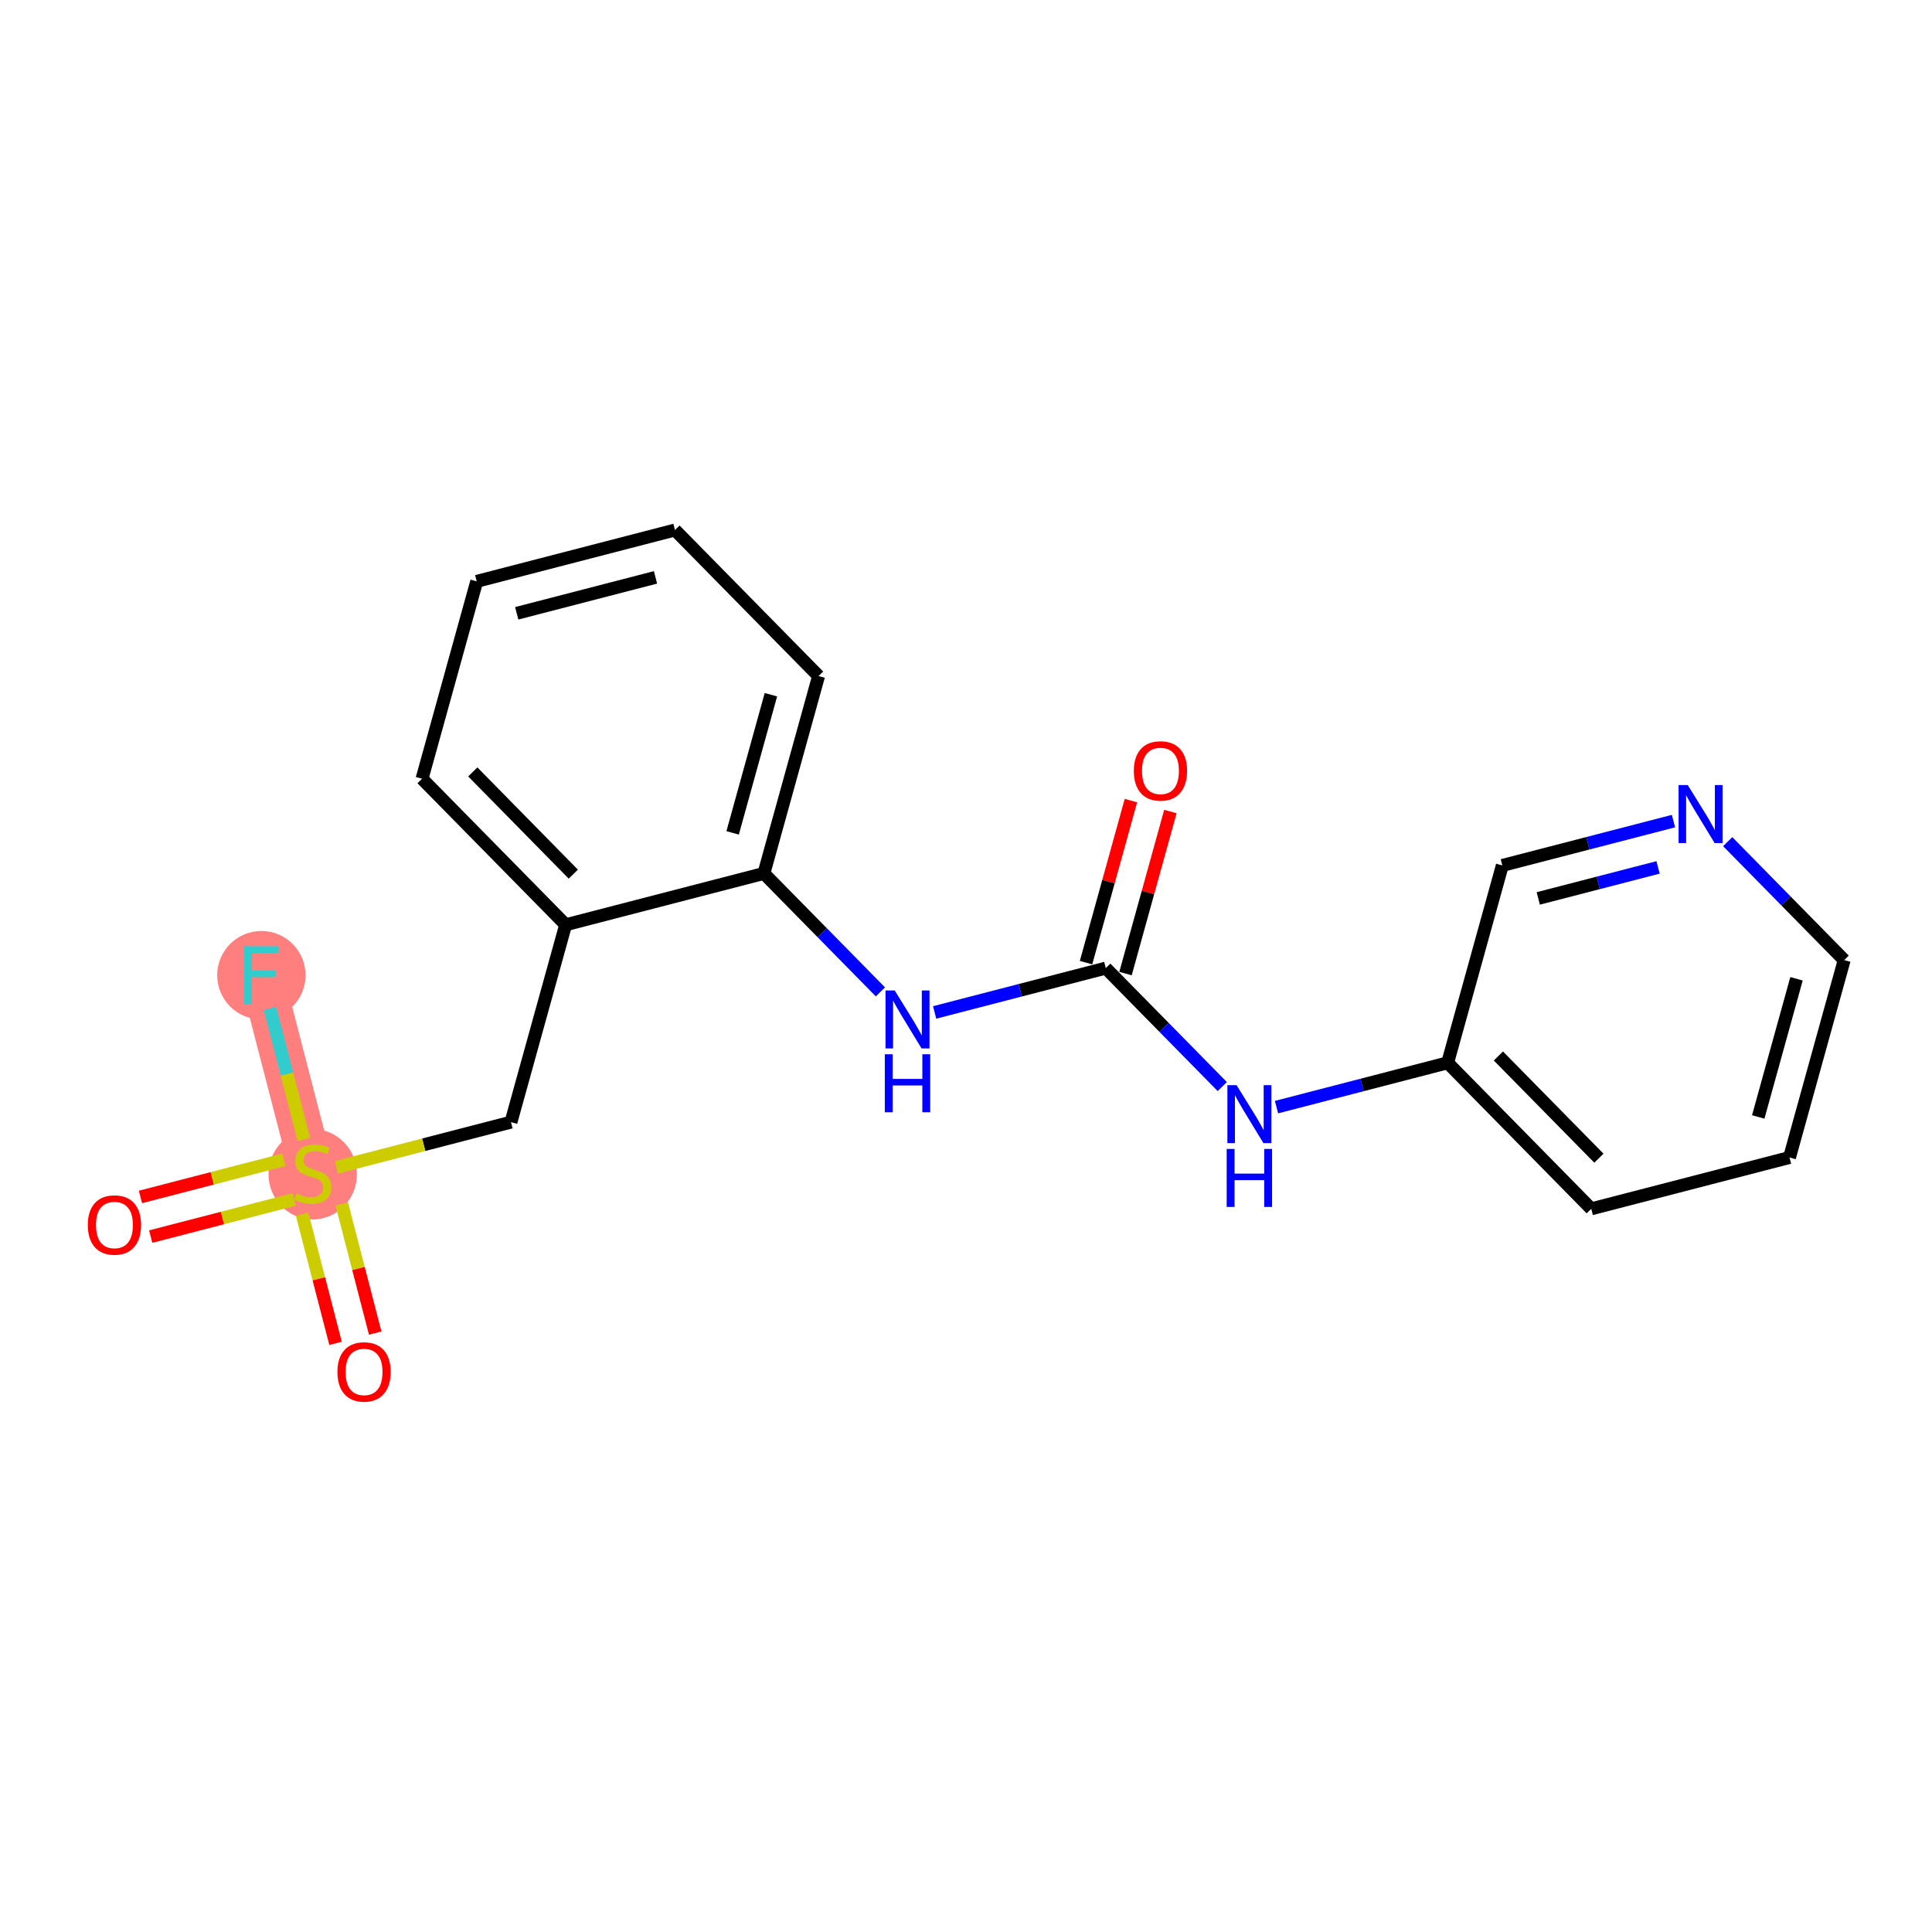 <?xml version='1.0' encoding='iso-8859-1'?>
<svg version='1.1' baseProfile='full'
              xmlns='http://www.w3.org/2000/svg'
                      xmlns:rdkit='http://www.rdkit.org/xml'
                      xmlns:xlink='http://www.w3.org/1999/xlink'
                  xml:space='preserve'
width='300px' height='300px' viewBox='0 0 300 300'>
<!-- END OF HEADER -->
<rect style='opacity:1.0;fill:#FFFFFF;stroke:none' width='300' height='300' x='0' y='0'> </rect>
<rect style='opacity:1.0;fill:#FFFFFF;stroke:none' width='300' height='300' x='0' y='0'> </rect>
<path d='M 48.558,182.219 L 40.585,151.432' style='fill:none;fill-rule:evenodd;stroke:#FF7F7F;stroke-width:6.8px;stroke-linecap:butt;stroke-linejoin:miter;stroke-opacity:1' />
<ellipse cx='48.558' cy='182.34' rx='6.36' ry='6.521'  style='fill:#FF7F7F;fill-rule:evenodd;stroke:#FF7F7F;stroke-width:1.0px;stroke-linecap:butt;stroke-linejoin:miter;stroke-opacity:1' />
<ellipse cx='40.585' cy='151.432' rx='6.36' ry='6.369'  style='fill:#FF7F7F;fill-rule:evenodd;stroke:#FF7F7F;stroke-width:1.0px;stroke-linecap:butt;stroke-linejoin:miter;stroke-opacity:1' />
<path class='bond-0 atom-0 atom-1' d='M 175.609,124.32 L 172.124,136.899' style='fill:none;fill-rule:evenodd;stroke:#FF0000;stroke-width:2.0px;stroke-linecap:butt;stroke-linejoin:miter;stroke-opacity:1' />
<path class='bond-0 atom-0 atom-1' d='M 172.124,136.899 L 168.64,149.479' style='fill:none;fill-rule:evenodd;stroke:#000000;stroke-width:2.0px;stroke-linecap:butt;stroke-linejoin:miter;stroke-opacity:1' />
<path class='bond-0 atom-0 atom-1' d='M 181.738,126.018 L 178.254,138.597' style='fill:none;fill-rule:evenodd;stroke:#FF0000;stroke-width:2.0px;stroke-linecap:butt;stroke-linejoin:miter;stroke-opacity:1' />
<path class='bond-0 atom-0 atom-1' d='M 178.254,138.597 L 174.77,151.177' style='fill:none;fill-rule:evenodd;stroke:#000000;stroke-width:2.0px;stroke-linecap:butt;stroke-linejoin:miter;stroke-opacity:1' />
<path class='bond-1 atom-1 atom-2' d='M 171.705,150.328 L 180.749,159.525' style='fill:none;fill-rule:evenodd;stroke:#000000;stroke-width:2.0px;stroke-linecap:butt;stroke-linejoin:miter;stroke-opacity:1' />
<path class='bond-1 atom-1 atom-2' d='M 180.749,159.525 L 189.792,168.722' style='fill:none;fill-rule:evenodd;stroke:#0000FF;stroke-width:2.0px;stroke-linecap:butt;stroke-linejoin:miter;stroke-opacity:1' />
<path class='bond-8 atom-1 atom-9' d='M 171.705,150.328 L 158.417,153.769' style='fill:none;fill-rule:evenodd;stroke:#000000;stroke-width:2.0px;stroke-linecap:butt;stroke-linejoin:miter;stroke-opacity:1' />
<path class='bond-8 atom-1 atom-9' d='M 158.417,153.769 L 145.129,157.21' style='fill:none;fill-rule:evenodd;stroke:#0000FF;stroke-width:2.0px;stroke-linecap:butt;stroke-linejoin:miter;stroke-opacity:1' />
<path class='bond-2 atom-2 atom-3' d='M 198.214,171.914 L 211.502,168.472' style='fill:none;fill-rule:evenodd;stroke:#0000FF;stroke-width:2.0px;stroke-linecap:butt;stroke-linejoin:miter;stroke-opacity:1' />
<path class='bond-2 atom-2 atom-3' d='M 211.502,168.472 L 224.79,165.031' style='fill:none;fill-rule:evenodd;stroke:#000000;stroke-width:2.0px;stroke-linecap:butt;stroke-linejoin:miter;stroke-opacity:1' />
<path class='bond-3 atom-3 atom-4' d='M 224.79,165.031 L 247.088,187.707' style='fill:none;fill-rule:evenodd;stroke:#000000;stroke-width:2.0px;stroke-linecap:butt;stroke-linejoin:miter;stroke-opacity:1' />
<path class='bond-3 atom-3 atom-4' d='M 232.67,163.973 L 248.278,179.846' style='fill:none;fill-rule:evenodd;stroke:#000000;stroke-width:2.0px;stroke-linecap:butt;stroke-linejoin:miter;stroke-opacity:1' />
<path class='bond-20 atom-8 atom-3' d='M 233.279,134.383 L 224.79,165.031' style='fill:none;fill-rule:evenodd;stroke:#000000;stroke-width:2.0px;stroke-linecap:butt;stroke-linejoin:miter;stroke-opacity:1' />
<path class='bond-4 atom-4 atom-5' d='M 247.088,187.707 L 277.875,179.735' style='fill:none;fill-rule:evenodd;stroke:#000000;stroke-width:2.0px;stroke-linecap:butt;stroke-linejoin:miter;stroke-opacity:1' />
<path class='bond-5 atom-5 atom-6' d='M 277.875,179.735 L 286.364,149.086' style='fill:none;fill-rule:evenodd;stroke:#000000;stroke-width:2.0px;stroke-linecap:butt;stroke-linejoin:miter;stroke-opacity:1' />
<path class='bond-5 atom-5 atom-6' d='M 273.018,173.44 L 278.961,151.986' style='fill:none;fill-rule:evenodd;stroke:#000000;stroke-width:2.0px;stroke-linecap:butt;stroke-linejoin:miter;stroke-opacity:1' />
<path class='bond-6 atom-6 atom-7' d='M 286.364,149.086 L 277.32,139.889' style='fill:none;fill-rule:evenodd;stroke:#000000;stroke-width:2.0px;stroke-linecap:butt;stroke-linejoin:miter;stroke-opacity:1' />
<path class='bond-6 atom-6 atom-7' d='M 277.32,139.889 L 268.276,130.692' style='fill:none;fill-rule:evenodd;stroke:#0000FF;stroke-width:2.0px;stroke-linecap:butt;stroke-linejoin:miter;stroke-opacity:1' />
<path class='bond-7 atom-7 atom-8' d='M 259.855,127.501 L 246.567,130.942' style='fill:none;fill-rule:evenodd;stroke:#0000FF;stroke-width:2.0px;stroke-linecap:butt;stroke-linejoin:miter;stroke-opacity:1' />
<path class='bond-7 atom-7 atom-8' d='M 246.567,130.942 L 233.279,134.383' style='fill:none;fill-rule:evenodd;stroke:#000000;stroke-width:2.0px;stroke-linecap:butt;stroke-linejoin:miter;stroke-opacity:1' />
<path class='bond-7 atom-7 atom-8' d='M 257.463,134.69 L 248.161,137.099' style='fill:none;fill-rule:evenodd;stroke:#0000FF;stroke-width:2.0px;stroke-linecap:butt;stroke-linejoin:miter;stroke-opacity:1' />
<path class='bond-7 atom-7 atom-8' d='M 248.161,137.099 L 238.86,139.508' style='fill:none;fill-rule:evenodd;stroke:#000000;stroke-width:2.0px;stroke-linecap:butt;stroke-linejoin:miter;stroke-opacity:1' />
<path class='bond-9 atom-9 atom-10' d='M 136.708,154.019 L 127.664,144.822' style='fill:none;fill-rule:evenodd;stroke:#0000FF;stroke-width:2.0px;stroke-linecap:butt;stroke-linejoin:miter;stroke-opacity:1' />
<path class='bond-9 atom-9 atom-10' d='M 127.664,144.822 L 118.62,135.625' style='fill:none;fill-rule:evenodd;stroke:#000000;stroke-width:2.0px;stroke-linecap:butt;stroke-linejoin:miter;stroke-opacity:1' />
<path class='bond-10 atom-10 atom-11' d='M 118.62,135.625 L 127.109,104.976' style='fill:none;fill-rule:evenodd;stroke:#000000;stroke-width:2.0px;stroke-linecap:butt;stroke-linejoin:miter;stroke-opacity:1' />
<path class='bond-10 atom-10 atom-11' d='M 113.764,129.33 L 119.706,107.876' style='fill:none;fill-rule:evenodd;stroke:#000000;stroke-width:2.0px;stroke-linecap:butt;stroke-linejoin:miter;stroke-opacity:1' />
<path class='bond-21 atom-15 atom-10' d='M 87.833,143.597 L 118.62,135.625' style='fill:none;fill-rule:evenodd;stroke:#000000;stroke-width:2.0px;stroke-linecap:butt;stroke-linejoin:miter;stroke-opacity:1' />
<path class='bond-11 atom-11 atom-12' d='M 127.109,104.976 L 104.811,82.3' style='fill:none;fill-rule:evenodd;stroke:#000000;stroke-width:2.0px;stroke-linecap:butt;stroke-linejoin:miter;stroke-opacity:1' />
<path class='bond-12 atom-12 atom-13' d='M 104.811,82.3 L 74.024,90.273' style='fill:none;fill-rule:evenodd;stroke:#000000;stroke-width:2.0px;stroke-linecap:butt;stroke-linejoin:miter;stroke-opacity:1' />
<path class='bond-12 atom-12 atom-13' d='M 101.788,89.654 L 80.237,95.234' style='fill:none;fill-rule:evenodd;stroke:#000000;stroke-width:2.0px;stroke-linecap:butt;stroke-linejoin:miter;stroke-opacity:1' />
<path class='bond-13 atom-13 atom-14' d='M 74.024,90.273 L 65.535,120.922' style='fill:none;fill-rule:evenodd;stroke:#000000;stroke-width:2.0px;stroke-linecap:butt;stroke-linejoin:miter;stroke-opacity:1' />
<path class='bond-14 atom-14 atom-15' d='M 65.535,120.922 L 87.833,143.597' style='fill:none;fill-rule:evenodd;stroke:#000000;stroke-width:2.0px;stroke-linecap:butt;stroke-linejoin:miter;stroke-opacity:1' />
<path class='bond-14 atom-14 atom-15' d='M 73.415,119.863 L 89.024,135.737' style='fill:none;fill-rule:evenodd;stroke:#000000;stroke-width:2.0px;stroke-linecap:butt;stroke-linejoin:miter;stroke-opacity:1' />
<path class='bond-15 atom-15 atom-16' d='M 87.833,143.597 L 79.344,174.246' style='fill:none;fill-rule:evenodd;stroke:#000000;stroke-width:2.0px;stroke-linecap:butt;stroke-linejoin:miter;stroke-opacity:1' />
<path class='bond-16 atom-16 atom-17' d='M 79.344,174.246 L 65.792,177.756' style='fill:none;fill-rule:evenodd;stroke:#000000;stroke-width:2.0px;stroke-linecap:butt;stroke-linejoin:miter;stroke-opacity:1' />
<path class='bond-16 atom-16 atom-17' d='M 65.792,177.756 L 52.24,181.265' style='fill:none;fill-rule:evenodd;stroke:#CCCC00;stroke-width:2.0px;stroke-linecap:butt;stroke-linejoin:miter;stroke-opacity:1' />
<path class='bond-17 atom-17 atom-18' d='M 44.078,180.094 L 32.943,182.977' style='fill:none;fill-rule:evenodd;stroke:#CCCC00;stroke-width:2.0px;stroke-linecap:butt;stroke-linejoin:miter;stroke-opacity:1' />
<path class='bond-17 atom-17 atom-18' d='M 32.943,182.977 L 21.808,185.861' style='fill:none;fill-rule:evenodd;stroke:#FF0000;stroke-width:2.0px;stroke-linecap:butt;stroke-linejoin:miter;stroke-opacity:1' />
<path class='bond-17 atom-17 atom-18' d='M 45.672,186.251 L 34.537,189.135' style='fill:none;fill-rule:evenodd;stroke:#CCCC00;stroke-width:2.0px;stroke-linecap:butt;stroke-linejoin:miter;stroke-opacity:1' />
<path class='bond-17 atom-17 atom-18' d='M 34.537,189.135 L 23.402,192.018' style='fill:none;fill-rule:evenodd;stroke:#FF0000;stroke-width:2.0px;stroke-linecap:butt;stroke-linejoin:miter;stroke-opacity:1' />
<path class='bond-18 atom-17 atom-19' d='M 46.91,188.543 L 49.507,198.57' style='fill:none;fill-rule:evenodd;stroke:#CCCC00;stroke-width:2.0px;stroke-linecap:butt;stroke-linejoin:miter;stroke-opacity:1' />
<path class='bond-18 atom-17 atom-19' d='M 49.507,198.57 L 52.103,208.596' style='fill:none;fill-rule:evenodd;stroke:#FF0000;stroke-width:2.0px;stroke-linecap:butt;stroke-linejoin:miter;stroke-opacity:1' />
<path class='bond-18 atom-17 atom-19' d='M 53.068,186.949 L 55.664,196.975' style='fill:none;fill-rule:evenodd;stroke:#CCCC00;stroke-width:2.0px;stroke-linecap:butt;stroke-linejoin:miter;stroke-opacity:1' />
<path class='bond-18 atom-17 atom-19' d='M 55.664,196.975 L 58.261,207.002' style='fill:none;fill-rule:evenodd;stroke:#FF0000;stroke-width:2.0px;stroke-linecap:butt;stroke-linejoin:miter;stroke-opacity:1' />
<path class='bond-19 atom-17 atom-20' d='M 47.189,176.933 L 44.555,166.763' style='fill:none;fill-rule:evenodd;stroke:#CCCC00;stroke-width:2.0px;stroke-linecap:butt;stroke-linejoin:miter;stroke-opacity:1' />
<path class='bond-19 atom-17 atom-20' d='M 44.555,166.763 L 41.922,156.594' style='fill:none;fill-rule:evenodd;stroke:#33CCCC;stroke-width:2.0px;stroke-linecap:butt;stroke-linejoin:miter;stroke-opacity:1' />
<path  class='atom-0' d='M 176.06 119.705
Q 176.06 117.542, 177.128 116.334
Q 178.197 115.125, 180.194 115.125
Q 182.191 115.125, 183.26 116.334
Q 184.328 117.542, 184.328 119.705
Q 184.328 121.893, 183.247 123.14
Q 182.166 124.374, 180.194 124.374
Q 178.21 124.374, 177.128 123.14
Q 176.06 121.906, 176.06 119.705
M 180.194 123.356
Q 181.568 123.356, 182.306 122.44
Q 183.056 121.511, 183.056 119.705
Q 183.056 117.937, 182.306 117.046
Q 181.568 116.143, 180.194 116.143
Q 178.82 116.143, 178.07 117.034
Q 177.332 117.924, 177.332 119.705
Q 177.332 121.524, 178.07 122.44
Q 178.82 123.356, 180.194 123.356
' fill='#FF0000'/>
<path  class='atom-2' d='M 192.012 168.501
L 194.963 173.271
Q 195.256 173.742, 195.727 174.594
Q 196.197 175.446, 196.223 175.497
L 196.223 168.501
L 197.419 168.501
L 197.419 177.507
L 196.185 177.507
L 193.017 172.292
Q 192.648 171.681, 192.254 170.981
Q 191.872 170.282, 191.758 170.065
L 191.758 177.507
L 190.587 177.507
L 190.587 168.501
L 192.012 168.501
' fill='#0000FF'/>
<path  class='atom-2' d='M 190.479 178.408
L 191.701 178.408
L 191.701 182.237
L 196.306 182.237
L 196.306 178.408
L 197.527 178.408
L 197.527 187.414
L 196.306 187.414
L 196.306 183.255
L 191.701 183.255
L 191.701 187.414
L 190.479 187.414
L 190.479 178.408
' fill='#0000FF'/>
<path  class='atom-7' d='M 262.075 121.907
L 265.026 126.677
Q 265.319 127.148, 265.789 128
Q 266.26 128.853, 266.285 128.903
L 266.285 121.907
L 267.481 121.907
L 267.481 130.913
L 266.247 130.913
L 263.08 125.698
Q 262.711 125.087, 262.317 124.388
Q 261.935 123.688, 261.82 123.472
L 261.82 130.913
L 260.65 130.913
L 260.65 121.907
L 262.075 121.907
' fill='#0000FF'/>
<path  class='atom-9' d='M 138.927 153.798
L 141.879 158.568
Q 142.171 159.039, 142.642 159.891
Q 143.113 160.743, 143.138 160.794
L 143.138 153.798
L 144.334 153.798
L 144.334 162.804
L 143.1 162.804
L 139.932 157.588
Q 139.563 156.978, 139.169 156.278
Q 138.787 155.578, 138.673 155.362
L 138.673 162.804
L 137.503 162.804
L 137.503 153.798
L 138.927 153.798
' fill='#0000FF'/>
<path  class='atom-9' d='M 137.394 163.705
L 138.616 163.705
L 138.616 167.534
L 143.221 167.534
L 143.221 163.705
L 144.442 163.705
L 144.442 172.711
L 143.221 172.711
L 143.221 168.551
L 138.616 168.551
L 138.616 172.711
L 137.394 172.711
L 137.394 163.705
' fill='#0000FF'/>
<path  class='atom-17' d='M 46.013 185.31
Q 46.115 185.348, 46.535 185.526
Q 46.955 185.704, 47.413 185.819
Q 47.883 185.92, 48.341 185.92
Q 49.194 185.92, 49.69 185.513
Q 50.186 185.094, 50.186 184.369
Q 50.186 183.872, 49.931 183.567
Q 49.69 183.262, 49.308 183.096
Q 48.926 182.931, 48.29 182.74
Q 47.489 182.499, 47.006 182.27
Q 46.535 182.041, 46.191 181.557
Q 45.861 181.074, 45.861 180.26
Q 45.861 179.127, 46.624 178.428
Q 47.4 177.728, 48.926 177.728
Q 49.97 177.728, 51.153 178.224
L 50.86 179.204
Q 49.779 178.759, 48.965 178.759
Q 48.087 178.759, 47.603 179.127
Q 47.12 179.484, 47.133 180.107
Q 47.133 180.59, 47.374 180.883
Q 47.629 181.176, 47.985 181.341
Q 48.354 181.506, 48.965 181.697
Q 49.779 181.952, 50.262 182.206
Q 50.746 182.46, 51.089 182.982
Q 51.445 183.491, 51.445 184.369
Q 51.445 185.615, 50.606 186.289
Q 49.779 186.951, 48.392 186.951
Q 47.591 186.951, 46.98 186.773
Q 46.382 186.607, 45.67 186.315
L 46.013 185.31
' fill='#CCCC00'/>
<path  class='atom-18' d='M 13.636 190.217
Q 13.636 188.054, 14.705 186.846
Q 15.774 185.637, 17.771 185.637
Q 19.768 185.637, 20.836 186.846
Q 21.905 188.054, 21.905 190.217
Q 21.905 192.405, 20.824 193.651
Q 19.742 194.885, 17.771 194.885
Q 15.786 194.885, 14.705 193.651
Q 13.636 192.417, 13.636 190.217
M 17.771 193.868
Q 19.145 193.868, 19.882 192.952
Q 20.633 192.023, 20.633 190.217
Q 20.633 188.449, 19.882 187.558
Q 19.145 186.655, 17.771 186.655
Q 16.397 186.655, 15.646 187.545
Q 14.909 188.436, 14.909 190.217
Q 14.909 192.036, 15.646 192.952
Q 16.397 193.868, 17.771 193.868
' fill='#FF0000'/>
<path  class='atom-19' d='M 52.396 213.031
Q 52.396 210.868, 53.464 209.66
Q 54.533 208.451, 56.53 208.451
Q 58.527 208.451, 59.596 209.66
Q 60.664 210.868, 60.664 213.031
Q 60.664 215.219, 59.583 216.466
Q 58.502 217.7, 56.53 217.7
Q 54.546 217.7, 53.464 216.466
Q 52.396 215.232, 52.396 213.031
M 56.53 216.682
Q 57.904 216.682, 58.642 215.766
Q 59.392 214.837, 59.392 213.031
Q 59.392 211.263, 58.642 210.372
Q 57.904 209.469, 56.53 209.469
Q 55.156 209.469, 54.406 210.36
Q 53.668 211.25, 53.668 213.031
Q 53.668 214.85, 54.406 215.766
Q 55.156 216.682, 56.53 216.682
' fill='#FF0000'/>
<path  class='atom-20' d='M 37.907 146.929
L 43.263 146.929
L 43.263 147.959
L 39.116 147.959
L 39.116 150.694
L 42.805 150.694
L 42.805 151.737
L 39.116 151.737
L 39.116 155.935
L 37.907 155.935
L 37.907 146.929
' fill='#33CCCC'/>
</svg>
